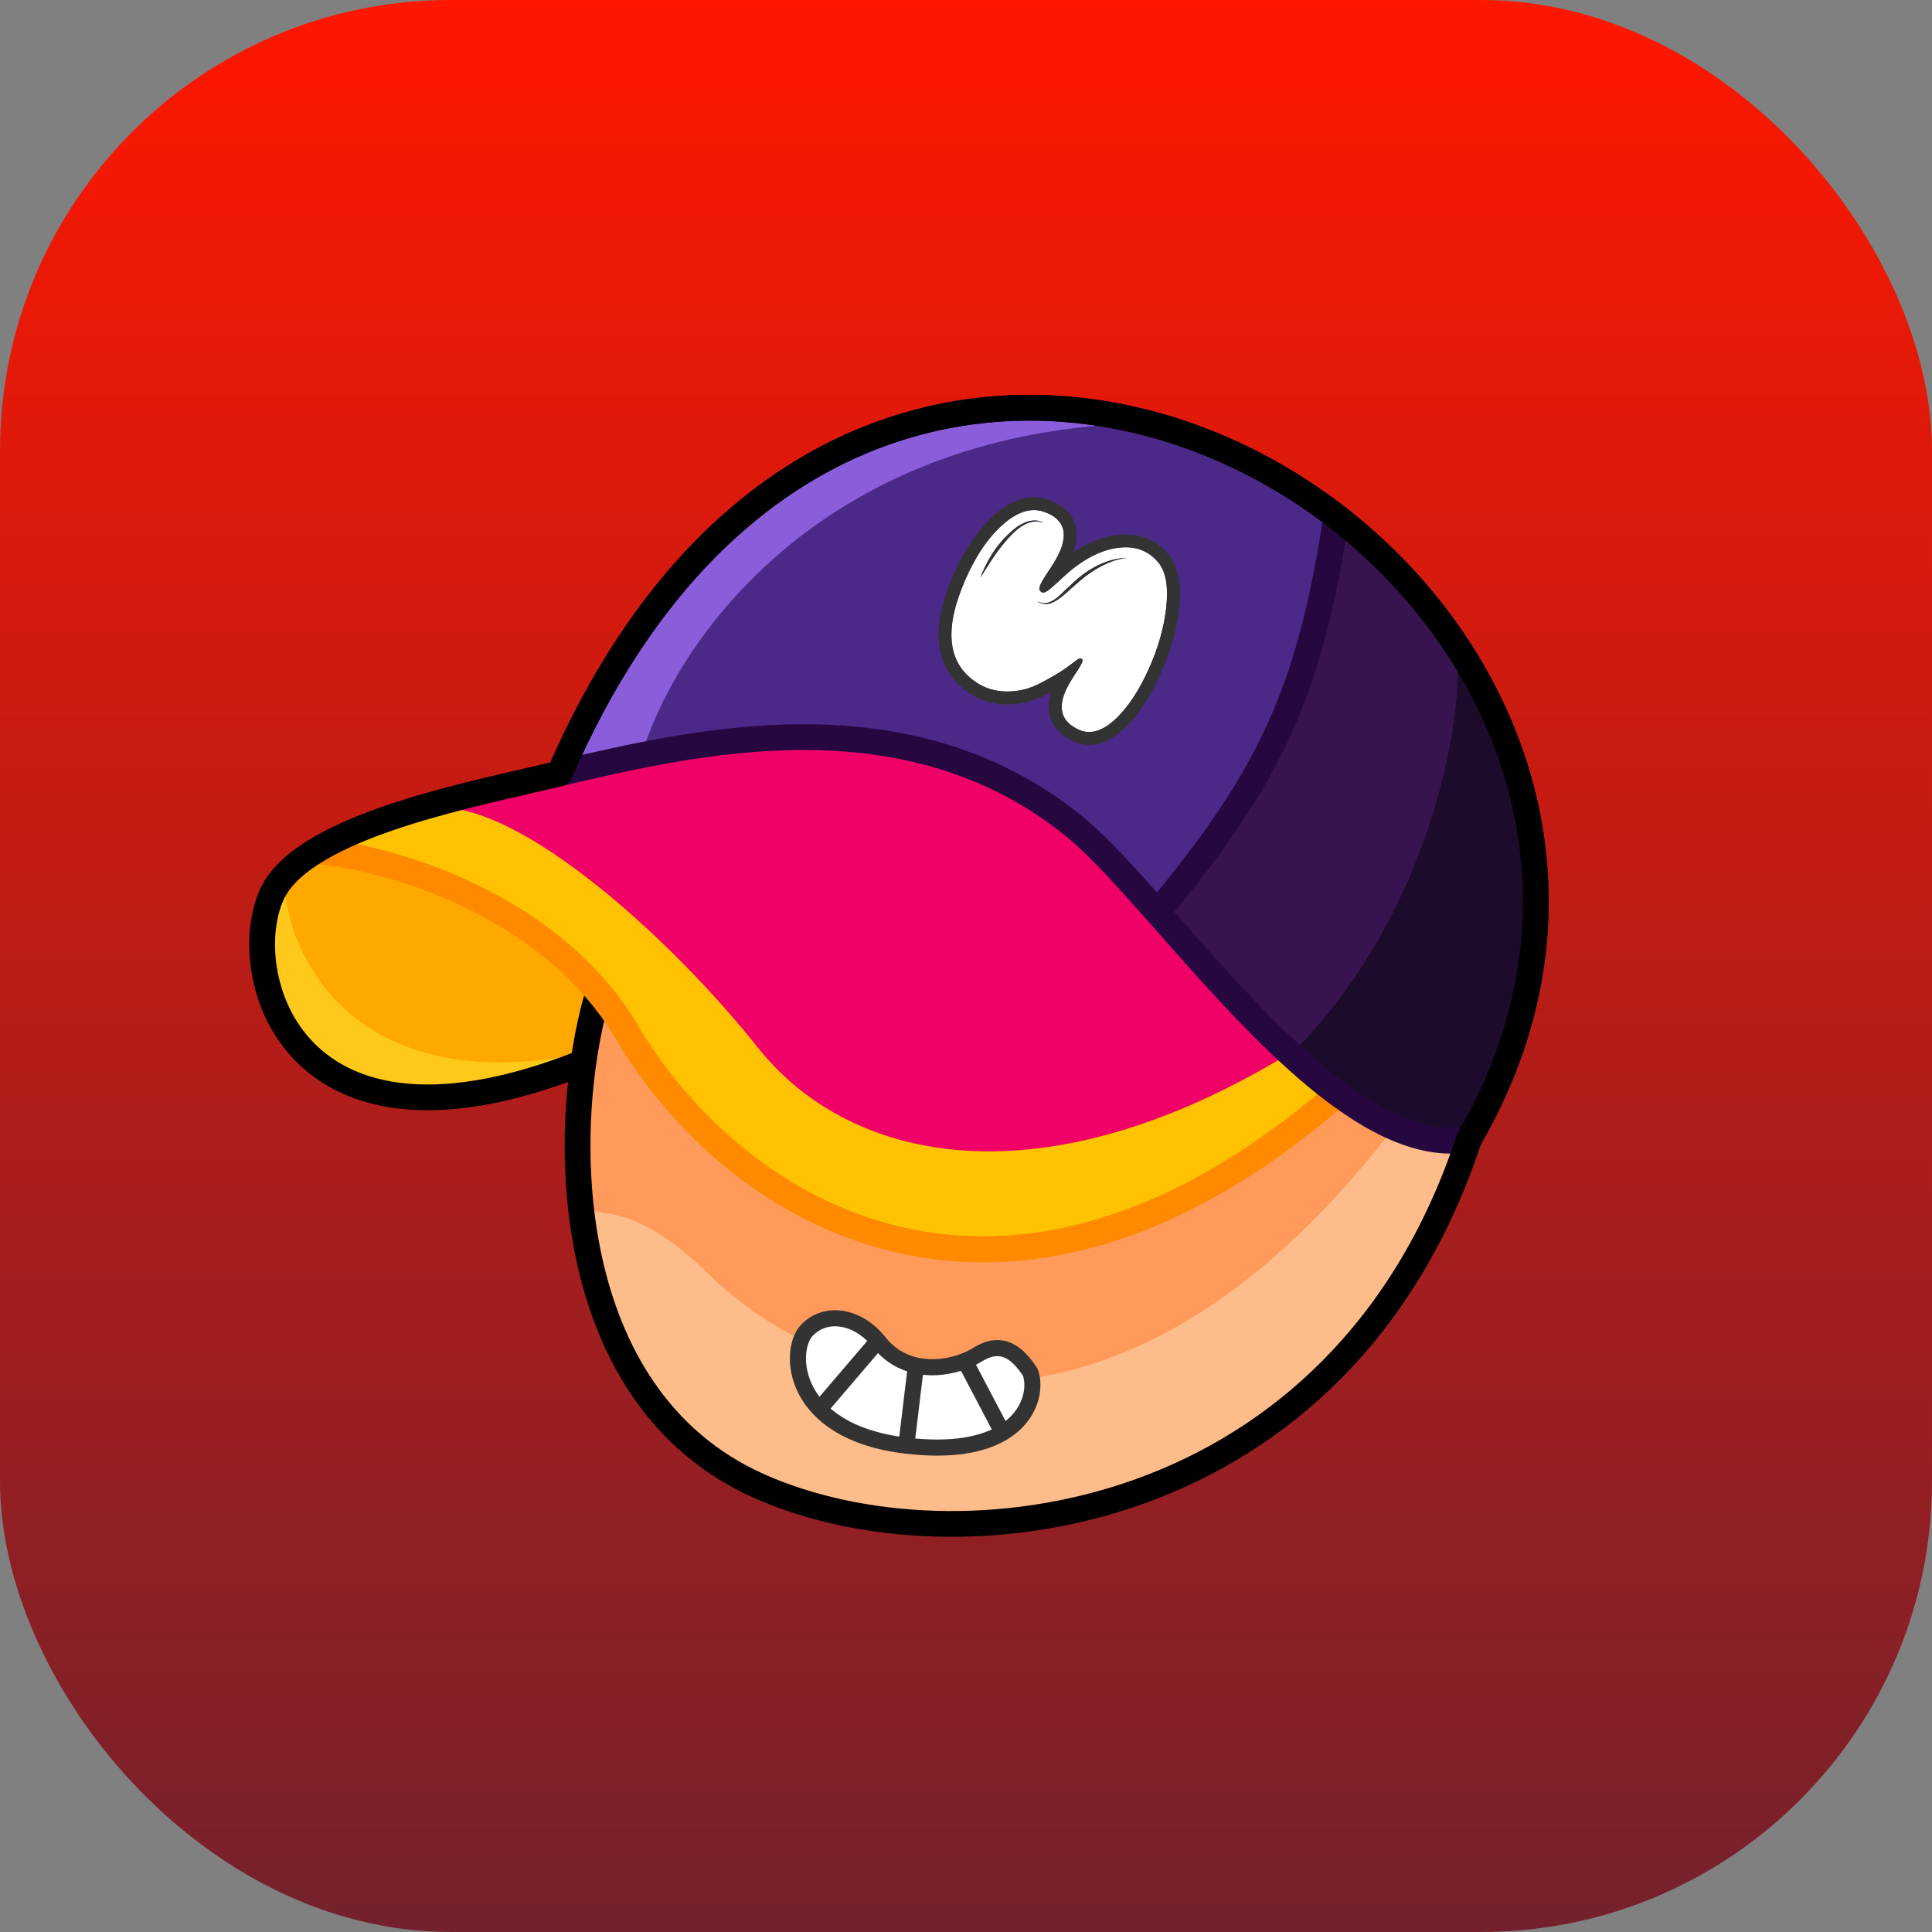 <svg width="3000" height="3000" viewBox="0 0 3000 3000" fill="none" xmlns="http://www.w3.org/2000/svg">
<rect x="0" y="0" width="3000" height="3000" fill="#808080" stroke="none"/>
<rect width="3000" height="3000" rx="700" fill="url(#paint0_linear_1_46)"/>
<path d="M887 1793.5L920.5 1539L968 1564L1127.5 1628.5L1323.5 1771L1432.5 1844C1532.33 1827.17 1741 1789 1777 1771C1813 1753 1913.33 1692.83 1959 1665C2002.83 1618.33 2094.4 1527.8 2110 1539C2125.6 1550.2 2230.17 1689 2280.5 1757L2177 1989.5L2003.5 2182.5L1777 2317L1516.5 2367.5L1309.5 2345L1099.5 2272.5L968 2121L906.5 1922.5L887 1793.5Z" fill="#FFBC8B"/>
<path d="M1103.5 1981.5C972.858 1853.07 925.294 1898.11 896 1869.5L914 1498L1999 1649L2163.5 1752C1700 2354.5 1251 2126.5 1103.5 1981.5Z" fill="#FF9A5A"/>
<path d="M1407.27 2244.81C1227.27 2223.61 1223.27 2096.81 1252.77 2065.81C1281.57 2035.55 1330.18 2042.45 1363.36 2081.85C1364.18 2082.82 1364.98 2083.8 1365.77 2084.81C1381.44 2104.63 1401.39 2115.61 1422.27 2120.29C1448.3 2126.11 1475.79 2122.14 1498.27 2113.27C1505.53 2110.4 1512.27 2107.03 1518.27 2103.31C1555.77 2080.05 1580.27 2100.81 1599.77 2130.81C1608.48 2153.61 1602.23 2197.75 1556.93 2224.81C1526.75 2242.83 1479.24 2253.28 1407.27 2244.81Z" fill="white"/>
<path d="M1407.27 2244.81C1227.27 2223.61 1223.27 2096.81 1252.77 2065.81C1281.57 2035.55 1330.18 2042.45 1363.36 2081.85M1407.27 2244.81L1422.27 2120.29M1407.27 2244.81C1479.24 2253.28 1526.75 2242.83 1556.93 2224.81M1363.36 2081.85C1364.18 2082.82 1364.98 2083.8 1365.77 2084.81C1381.44 2104.63 1401.39 2115.61 1422.27 2120.29M1363.36 2081.85L1275.77 2184.31M1422.27 2120.29C1448.3 2126.11 1475.79 2122.14 1498.27 2113.27M1498.27 2113.27C1505.53 2110.4 1512.27 2107.03 1518.27 2103.31C1555.77 2080.05 1580.27 2100.81 1599.77 2130.81C1608.48 2153.61 1602.23 2197.75 1556.93 2224.81M1498.27 2113.27L1556.93 2224.81" stroke="#333333" stroke-width="25"/>
<path d="M973.5 1602.5C861.574 1412.88 622 1334 494.5 1322L852.5 1210L1123 1056.5L1703 1210L2074.5 1700.5C1557.5 2147.5 1138.78 1882.5 973.5 1602.5Z" fill="#F00167"/>
<path d="M428 1354.5L507.5 1335H519.5L738 1372.5L929.5 1482L907.5 1629.5L804 1695H579L457.5 1629.5L402 1494L428 1354.5Z" fill="#FFA800"/>
<path d="M1177.5 1627.5C1040.35 1455.24 826.5 1267 699 1255L504.5 1307.5L699 1380.5L858 1469.5L999.5 1658L1198.5 1847.5L1464 1941L1771.5 1900.5L2060 1705.72L2250 1453C1733 1900 1343.5 1836 1177.5 1627.5Z" fill="#FFC200"/>
<path d="M494.5 1322C622 1334 861.574 1412.88 973.5 1602.5C1138.78 1882.5 1557.5 2147.5 2074.5 1700.5" stroke="#FF8A00" stroke-width="40"/>
<path d="M902.5 1636.5C559.7 1704.1 453 1496 442.5 1383.5L424 1373.5L402 1466L422 1576.5L508.5 1679L657.5 1709L838.5 1679H902.5V1636.5Z" fill="#FFC91C"/>
<path d="M2393.5 1507C2423.5 1290.6 2319.67 1081.17 2264 1003.5L2165.5 996L1975 1551.5L2003 1648L2175 1756L2283 1770.5L2393.5 1507Z" fill="#1D0B2C"/>
<path d="M2005.5 1636C2227.91 1416.03 2279.47 1089.22 2259.5 996L2186.5 897.5L2005.5 758.5L1716 1323.5L2005.5 1636Z" fill="#371450"/>
<path d="M1669.06 1284C1408 1071.08 1075.19 1153.03 869 1200.79C1157.08 535.916 1722.18 529.626 2075.12 802C2034.81 1065.2 1977.5 1200.96 1797.08 1416.5C1748.18 1361.22 1704.49 1312.9 1669.06 1284Z" fill="#4B2989"/>
<path d="M1789 657C1285.8 662.474 1051.59 987.213 996 1173.5L870 1200C891.833 1130.33 982.9 948.9 1172.5 780.5C1362.1 612.1 1664.17 627.5 1789 657Z" fill="#8A5DDB"/>
<path d="M1797.08 1416.5C1748.18 1361.22 1704.49 1312.9 1669.06 1284C1408 1071.08 1075.19 1153.03 869 1200.79C1157.08 535.916 1722.18 529.626 2075.12 802M1797.08 1416.5C1939.41 1577.43 2125.85 1797.35 2281 1768.79C2496.94 1397.21 2350.7 1014.66 2075.12 802M1797.08 1416.5C1977.5 1200.96 2034.81 1065.2 2075.12 802" stroke="#26073F" stroke-width="40" stroke-linejoin="round"/>
<path d="M1710.41 878.954C1717.06 875.611 1723.22 872.95 1728.9 870.973C1735.47 868.644 1742.3 867.18 1749.39 866.583C1737.18 866.253 1723.48 869.465 1708.3 876.218C1696.81 881.311 1685.63 888.415 1674.75 897.53C1670.7 900.83 1665.92 905.154 1660.41 910.503L1653.35 917.041L1646.52 923.682C1640.59 929.144 1635.39 932.756 1630.92 934.518C1627.49 935.996 1624.14 936.682 1620.87 936.577C1617.8 936.415 1614.17 935.472 1609.95 933.748C1613.94 935.973 1617.62 937.235 1621 937.534C1624.62 938.095 1628.27 937.768 1631.95 936.552C1636.78 934.802 1642.58 931.305 1649.34 926.059C1652.75 923.374 1657.58 919.146 1663.84 913.377L1671.12 906.941L1678.33 900.694C1688.35 892.251 1699.05 885.004 1710.41 878.954ZM1538.68 871.236C1545.11 861.343 1551.1 853.055 1556.65 846.373L1559.08 843.403L1561.91 840.159C1564.01 837.495 1566.06 835.179 1568.04 833.21C1573.09 827.655 1578.06 823.115 1582.95 819.588C1596.08 809.974 1608.77 807.365 1621.02 811.761C1611.54 806.946 1601.16 807.056 1589.88 812.093C1585.72 813.991 1581.32 816.613 1576.7 819.958C1573.35 822.518 1569.88 825.551 1566.29 829.056C1547.68 846.434 1533 869.084 1522.25 897.005L1530.42 884.214L1538.68 871.236ZM1740.35 850.189C1764.55 848.046 1783.98 855.786 1798.65 873.409C1810.41 887.635 1814.48 911.047 1810.87 943.644C1807.59 973.839 1798.68 1005.28 1784.15 1037.97C1769.13 1071.35 1752.35 1097.04 1733.83 1115.06C1712.96 1135.03 1693.64 1141.14 1675.87 1133.39C1648.24 1121.26 1641.61 1100.08 1655.97 1069.86C1658.29 1065.05 1661.37 1059.59 1665.19 1053.49C1666.44 1051.49 1668 1049.03 1669.85 1046.11L1672.13 1042.85L1674.18 1039.48C1680.12 1030.27 1682.2 1024.97 1680.42 1023.58C1678.58 1022.32 1676.85 1022.07 1675.21 1022.84C1674.11 1023.25 1671.29 1025.22 1666.77 1028.76C1664.16 1030.9 1661.69 1032.73 1659.35 1034.24C1656 1036.8 1652.5 1039.29 1648.84 1041.72C1639.03 1048.01 1627.66 1054.5 1614.72 1061.2C1600.03 1068.92 1584.43 1073.09 1567.93 1073.7C1550.49 1074.35 1534.86 1070.7 1521.05 1062.76C1473.9 1035.2 1464.93 984.853 1494.12 911.726C1509.95 871.963 1529.45 840.956 1552.63 818.707C1576.65 795.787 1599 787.644 1619.66 794.28C1636.61 799.717 1646.89 808.56 1650.48 820.808C1654.86 836.258 1648.46 856.665 1631.29 882.029C1621.98 895.895 1616.54 905.026 1614.96 909.421C1612.99 914.25 1613.96 917.679 1617.85 919.71C1619.95 920.794 1622.89 919.999 1626.66 917.326C1629.52 915.449 1633.95 911.716 1639.94 906.128L1642.1 904.387L1644.02 902.544L1648.28 898.583C1651.75 895.329 1654.85 892.506 1657.57 890.117C1665.1 883.562 1672.26 878.044 1679.05 873.561C1700 859.626 1720.43 851.835 1740.35 850.189Z" fill="white"/>
<path fill-rule="evenodd" clip-rule="evenodd" d="M1708.3 876.218C1701.51 879.232 1694.81 882.949 1688.23 887.371C1688.22 887.382 1688.2 887.392 1688.18 887.402C1683.84 890.323 1679.54 893.55 1675.29 897.084C1675.27 897.099 1675.25 897.113 1675.24 897.128C1675.08 897.261 1674.91 897.395 1674.75 897.53C1672.88 899.055 1670.86 900.798 1668.67 902.76C1668.66 902.775 1668.64 902.789 1668.62 902.804C1668.42 902.985 1668.22 903.169 1668.01 903.354C1668 903.364 1667.99 903.373 1667.98 903.383C1665.77 905.384 1663.41 907.603 1660.89 910.039C1660.86 910.061 1660.84 910.084 1660.82 910.106C1660.68 910.238 1660.55 910.37 1660.41 910.503L1653.35 917.041L1646.53 923.682C1642.99 926.938 1639.71 929.536 1636.69 931.477C1636.51 931.593 1636.34 931.705 1636.16 931.816C1634.43 932.894 1632.79 933.753 1631.23 934.39C1631.21 934.398 1631.19 934.406 1631.17 934.414C1631.09 934.45 1631 934.484 1630.92 934.518C1627.59 935.955 1624.33 936.643 1621.14 936.584C1621.12 936.583 1621.1 936.583 1621.08 936.583C1621.01 936.581 1620.94 936.579 1620.87 936.577C1617.94 936.422 1614.48 935.552 1610.5 933.968C1610.47 933.959 1610.45 933.95 1610.43 933.941C1610.27 933.878 1610.11 933.814 1609.95 933.748C1610.1 933.832 1610.25 933.914 1610.4 933.995C1610.42 934.007 1610.44 934.018 1610.46 934.03C1614.19 936.042 1617.64 937.204 1620.82 937.517C1620.83 937.518 1620.83 937.518 1620.84 937.519C1620.89 937.524 1620.94 937.529 1621 937.534C1624.55 938.085 1628.14 937.78 1631.74 936.619C1631.77 936.612 1631.79 936.604 1631.81 936.597C1631.86 936.582 1631.9 936.567 1631.95 936.552C1633.7 935.92 1635.57 935.059 1637.57 933.969C1637.78 933.854 1638 933.736 1638.21 933.616C1638.34 933.541 1638.47 933.466 1638.61 933.39C1641.76 931.586 1645.22 929.237 1648.98 926.343C1649 926.323 1649.03 926.302 1649.05 926.282C1649.15 926.208 1649.25 926.134 1649.34 926.059C1651.22 924.578 1653.54 922.626 1656.28 920.205C1656.31 920.182 1656.34 920.159 1656.36 920.136C1658.46 918.283 1660.82 916.156 1663.42 913.757C1663.45 913.734 1663.47 913.711 1663.5 913.688C1663.61 913.584 1663.72 913.481 1663.84 913.377L1671.12 906.941L1678.33 900.694C1688.14 892.429 1698.6 885.311 1709.69 879.339C1709.69 879.339 1709.69 879.338 1709.69 879.337C1709.93 879.209 1710.17 879.081 1710.41 878.954C1711.36 878.473 1712.31 878.006 1713.25 877.553C1718.82 874.859 1724.04 872.666 1728.9 870.973C1733.09 869.487 1737.39 868.354 1741.79 867.573C1741.82 867.567 1741.86 867.561 1741.89 867.555C1744.36 867.12 1746.86 866.796 1749.39 866.583C1746.93 866.516 1744.41 866.594 1741.82 866.815C1741.79 866.818 1741.76 866.821 1741.73 866.823C1737.41 867.199 1732.92 867.977 1728.27 869.158C1728.26 869.158 1728.26 869.159 1728.25 869.16C1722.1 870.722 1715.65 872.986 1708.9 875.954C1708.88 875.965 1708.85 875.975 1708.83 875.986C1708.65 876.063 1708.48 876.14 1708.3 876.218ZM1722.61 853.244C1722.65 853.236 1722.68 853.227 1722.71 853.218C1728.64 851.681 1734.52 850.671 1740.35 850.189C1742.95 849.959 1745.49 849.843 1747.98 849.84C1748.6 849.84 1749.22 849.846 1749.84 849.86C1749.9 849.862 1749.96 849.863 1750.02 849.865C1769.78 850.35 1785.99 858.198 1798.65 873.409C1810.41 887.635 1814.48 911.047 1810.87 943.644C1807.59 973.839 1798.68 1005.28 1784.15 1037.97C1769.13 1071.35 1752.35 1097.04 1733.83 1115.06C1712.96 1135.03 1693.64 1141.14 1675.87 1133.39C1648.24 1121.26 1641.61 1100.08 1655.97 1069.86C1658 1065.65 1660.61 1060.94 1663.79 1055.74C1664.24 1055 1664.71 1054.25 1665.19 1053.49C1666.12 1052.01 1667.21 1050.28 1668.47 1048.29C1668.7 1047.92 1668.95 1047.53 1669.2 1047.13C1669.41 1046.8 1669.63 1046.46 1669.85 1046.11L1672.13 1042.85L1674.18 1039.48C1674.33 1039.25 1674.47 1039.02 1674.62 1038.8C1674.67 1038.71 1674.73 1038.63 1674.78 1038.54C1676.35 1036.06 1677.63 1033.89 1678.61 1032.01C1678.78 1031.68 1678.94 1031.36 1679.1 1031.05C1681.12 1026.96 1681.56 1024.47 1680.42 1023.58C1678.58 1022.32 1676.85 1022.07 1675.21 1022.84C1674.11 1023.25 1671.29 1025.22 1666.77 1028.76C1665.33 1029.94 1663.94 1031.02 1662.59 1032.01C1662.55 1032.03 1662.52 1032.06 1662.48 1032.09C1662.41 1032.14 1662.35 1032.18 1662.28 1032.23C1661.36 1032.89 1660.47 1033.51 1659.6 1034.08C1659.51 1034.14 1659.43 1034.19 1659.35 1034.24C1659.15 1034.39 1658.95 1034.55 1658.75 1034.7C1657.92 1035.33 1657.07 1035.96 1656.22 1036.58C1656 1036.74 1655.79 1036.9 1655.57 1037.06C1653.45 1038.59 1651.28 1040.09 1649.06 1041.57C1648.98 1041.62 1648.91 1041.67 1648.84 1041.72C1639.03 1048.01 1627.66 1054.5 1614.72 1061.2C1600.03 1068.92 1584.44 1073.09 1567.93 1073.7C1550.49 1074.35 1534.86 1070.7 1521.05 1062.76C1473.9 1035.2 1464.93 984.853 1494.12 911.726C1497.15 904.108 1500.32 896.812 1503.62 889.837C1503.62 889.836 1503.62 889.834 1503.62 889.833C1517.56 860.402 1533.9 836.693 1552.63 818.707C1553.25 818.118 1553.86 817.538 1554.48 816.968C1554.57 816.881 1554.67 816.795 1554.76 816.709C1558.78 813.003 1562.76 809.715 1566.68 806.844C1566.8 806.76 1566.91 806.676 1567.03 806.592C1567.05 806.574 1567.08 806.555 1567.11 806.536C1568.51 805.523 1569.9 804.564 1571.29 803.657C1571.32 803.631 1571.36 803.606 1571.4 803.58C1575.34 801.013 1579.23 798.874 1583.07 797.164C1583.11 797.147 1583.15 797.129 1583.19 797.112C1595.88 791.491 1608.04 790.547 1619.66 794.28C1622.04 795.043 1624.28 795.873 1626.4 796.769C1627.02 797.032 1627.63 797.3 1628.22 797.575C1628.3 797.61 1628.38 797.646 1628.46 797.682C1640.22 803.138 1647.56 810.847 1650.48 820.808C1654.86 836.258 1648.47 856.665 1631.29 882.029C1628.2 886.622 1625.55 890.695 1623.31 894.249C1621.95 896.421 1620.74 898.399 1619.69 900.183C1618.95 901.44 1618.29 902.601 1617.71 903.666C1617.6 903.864 1617.49 904.058 1617.39 904.249C1616.24 906.392 1615.43 908.116 1614.96 909.421C1613.36 913.352 1613.7 916.356 1615.99 918.433C1616.04 918.483 1616.1 918.532 1616.15 918.582C1616.62 918.984 1617.17 919.349 1617.79 919.678C1617.81 919.689 1617.83 919.7 1617.85 919.71C1618.85 920.224 1620.03 920.315 1621.4 919.985C1621.52 919.957 1621.63 919.927 1621.75 919.893C1622.02 919.816 1622.3 919.722 1622.59 919.613C1623 919.456 1623.42 919.267 1623.86 919.044C1623.96 918.993 1624.06 918.94 1624.17 918.884C1624.33 918.8 1624.49 918.71 1624.65 918.617C1624.87 918.493 1625.09 918.361 1625.32 918.222C1625.47 918.125 1625.63 918.025 1625.79 917.921C1626.07 917.734 1626.36 917.536 1626.66 917.326C1627.05 917.068 1627.48 916.775 1627.93 916.447C1628.4 916.105 1628.9 915.725 1629.44 915.308C1629.63 915.161 1629.82 915.009 1630.02 914.853C1631.14 913.954 1632.4 912.9 1633.79 911.691C1633.98 911.526 1634.18 911.358 1634.37 911.187C1634.49 911.083 1634.61 910.977 1634.73 910.87C1636 909.749 1637.37 908.508 1638.84 907.148C1639.2 906.815 1639.57 906.475 1639.94 906.128L1642.1 904.387L1644.02 902.544L1648.28 898.583C1648.38 898.49 1648.48 898.397 1648.57 898.304C1648.67 898.214 1648.77 898.126 1648.86 898.037C1652.1 895.012 1655 892.372 1657.57 890.117C1659.75 888.224 1661.89 886.417 1664 884.697C1664.06 884.649 1664.12 884.601 1664.18 884.552C1669.32 880.376 1674.27 876.713 1679.05 873.561C1686.59 868.542 1694.07 864.32 1701.49 860.895C1701.49 860.892 1701.5 860.889 1701.51 860.886C1702.66 860.353 1703.81 859.839 1704.96 859.344C1710.89 856.799 1716.77 854.765 1722.61 853.244ZM1738.65 830.262C1714.63 832.259 1691.02 841.581 1668 856.889C1667.56 857.181 1667.12 857.476 1666.67 857.775C1671.91 843.245 1673.57 828.909 1669.72 815.349L1669.7 815.263L1669.67 815.178C1663.53 794.254 1646.33 781.833 1625.78 775.238C1625.77 775.238 1625.77 775.237 1625.77 775.236C1594.86 765.314 1565.08 779.182 1538.82 804.236L1538.8 804.258L1538.78 804.28C1512.98 829.048 1492.1 862.744 1475.54 904.32C1460.25 942.621 1453.86 977.518 1459.27 1007.84C1464.86 1039.21 1482.71 1063.52 1510.96 1080.03L1511.02 1080.06L1511.08 1080.1C1528.45 1090.08 1547.85 1094.46 1568.67 1093.69L1568.67 1093.69C1588.16 1092.96 1606.66 1088.02 1623.97 1078.93C1626.92 1077.4 1629.81 1075.88 1632.63 1074.36C1628.24 1087.72 1627 1101.34 1631.09 1114.39C1636.69 1132.28 1650.72 1144.19 1667.83 1151.7L1667.85 1151.71L1667.88 1151.72C1696.48 1164.2 1724.26 1151.89 1747.66 1129.51L1747.72 1129.45L1747.77 1129.39C1768.69 1109.06 1786.73 1080.97 1802.39 1046.18L1802.41 1046.14L1802.43 1046.1C1817.65 1011.85 1827.21 978.398 1830.75 945.82C1834.52 911.712 1831.13 881.322 1814.07 860.67L1814.05 860.642L1814.02 860.613C1794.88 837.618 1768.89 827.598 1738.65 830.262ZM1621.02 811.761C1619 810.733 1616.93 809.93 1614.83 809.351C1614.82 809.35 1614.82 809.35 1614.82 809.349C1607.06 807.218 1598.75 808.132 1589.88 812.093C1587.05 813.384 1584.11 815.01 1581.06 816.971C1581.06 816.975 1581.05 816.979 1581.04 816.984C1579.62 817.902 1578.17 818.893 1576.7 819.958C1573.35 822.518 1569.88 825.551 1566.29 829.056C1565.88 829.439 1565.47 829.825 1565.06 830.214C1565.01 830.263 1564.96 830.312 1564.91 830.362C1564.72 830.543 1564.53 830.725 1564.34 830.908C1564.33 830.92 1564.32 830.933 1564.3 830.945C1562.27 832.917 1560.28 834.953 1558.34 837.055C1558.29 837.11 1558.24 837.165 1558.19 837.22C1557.27 838.218 1556.37 839.231 1555.47 840.258C1555.44 840.296 1555.41 840.333 1555.37 840.371C1554.54 841.323 1553.72 842.288 1552.91 843.265C1552.91 843.275 1552.9 843.286 1552.89 843.296C1546.44 851.083 1540.57 859.665 1535.31 869.042C1535.3 869.053 1535.29 869.064 1535.29 869.075C1532.81 873.483 1530.47 878.068 1528.25 882.827C1528.25 882.829 1528.25 882.831 1528.25 882.832C1526.13 887.395 1524.13 892.119 1522.25 897.005L1530.42 884.214L1538.68 871.236C1545.11 861.343 1551.1 853.055 1556.65 846.373L1559.08 843.403L1561.91 840.159C1564.01 837.495 1566.06 835.179 1568.04 833.21C1568.39 832.822 1568.75 832.44 1569.1 832.062C1569.12 832.039 1569.14 832.017 1569.16 831.994C1572.4 828.52 1575.61 825.466 1578.78 822.83C1578.8 822.81 1578.82 822.79 1578.85 822.771C1579.07 822.586 1579.29 822.404 1579.51 822.223C1580.66 821.29 1581.81 820.411 1582.95 819.588C1585.65 817.615 1588.32 815.936 1590.98 814.553C1590.99 814.55 1590.99 814.547 1591 814.544C1599.03 810.369 1606.89 808.889 1614.58 810.101C1614.58 810.102 1614.58 810.102 1614.59 810.102C1616.74 810.443 1618.89 810.996 1621.02 811.761Z" fill="#333333"/>
<path d="M902.5 1651C428.5 1838 360.309 1478.22 430.5 1374C496.5 1276 751 1230 869 1201C1382 17 2773.5 921.5 2281 1769C2083 2370.5 1486 2445.5 1177.5 2307C869 2168.5 867.77 1752.97 927.5 1546.5" stroke="black" stroke-width="40" stroke-linejoin="round"/>
<path d="M895.888 1505C925.182 1533.61 951.456 1566 973 1602.5C1130.53 1869.38 1518.32 2122.64 2002 1758.71" stroke="#FF8A00" stroke-width="40"/>
<defs>
<linearGradient id="paint0_linear_1_46" x1="1500" y1="0" x2="1500" y2="3000" gradientUnits="userSpaceOnUse">
<stop stop-color="#FF1700"/>
<stop offset="1" stop-color="#74212D"/>
</linearGradient>
</defs>
</svg>

